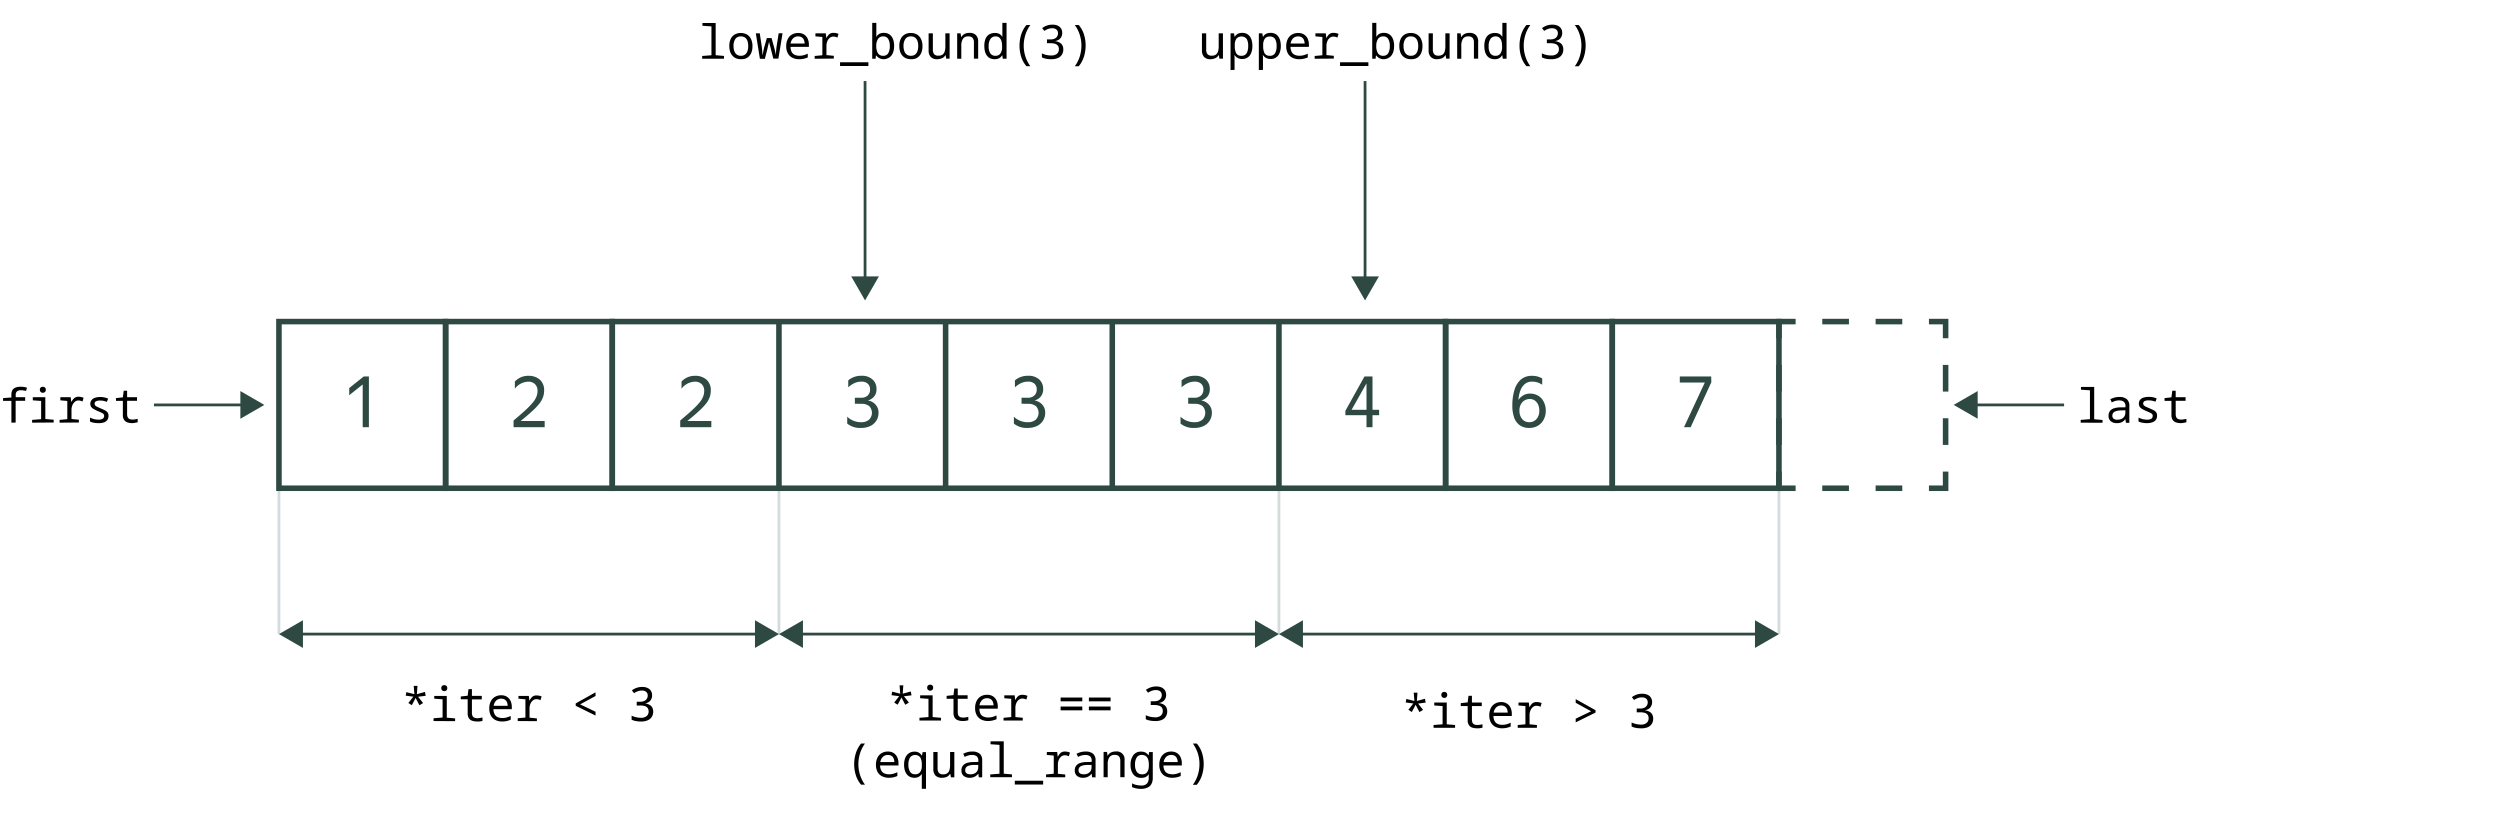 <svg xmlns="http://www.w3.org/2000/svg" id="!;>9_1" data-name="!;>9 1" viewBox="0 0 900 292.99"><defs><style>.cls-1,.cls-2,.cls-3,.cls-4,.cls-5{fill:none;stroke-miterlimit:10}.cls-1{stroke:#d2dcdc}.cls-2,.cls-3,.cls-4,.cls-5{stroke:#2d4942}.cls-2,.cls-3,.cls-4{stroke-width:2px}.cls-3,.cls-4{stroke-dasharray:9.6 9.6}.cls-6{fill:#2d4942}</style></defs><path d="M100.42 175.77v52.5M280.42 175.77v52.5M460.42 175.77v52.5M640.42 175.77v52.5" class="cls-1"/><path d="M100.42 115.77h60v60h-60z" class="cls-2"/><path d="M160.42 115.77h60v60h-60z" class="cls-2"/><path d="M220.42 115.77h60v60h-60zM280.42 115.77h60v60h-60zM340.42 115.77h60v60h-60zM400.42 115.77h60v60h-60zM460.42 115.77h60v60h-60z" class="cls-2"/><path d="M520.42 115.77h60v60h-60zM700.42 169.77v6h-6" class="cls-2"/><path d="M684.82 175.77h-33.6" class="cls-3"/><path d="M646.42 175.77h-6v-6" class="cls-2"/><path d="M640.42 160.17v-33.6" class="cls-4"/><path d="M640.42 121.77v-6h6" class="cls-2"/><path d="M656.02 115.77h33.6" class="cls-3"/><path d="M694.42 115.77h6v6" class="cls-2"/><path d="M700.42 131.37v33.6" class="cls-4"/><path d="m151 253.89-1.38-2.63-1.36 2.61-1.25-.79 1.8-2.28-2.76-.36.24-1.27 2.89.73-.24-3h1.35l-.21 3 2.91-.8.25 1.39-2.73.34 1.8 2.26ZM156.08 259.57v-1l3.25-.26v-6.56l-3-.22v-1h4.51v7.83l3 .26v1Zm3.86-10.76a1.1 1.1 0 0 1-.75-.27 1 1 0 0 1-.32-.8 1 1 0 0 1 .32-.83 1.23 1.23 0 0 1 1.51 0 1 1 0 0 1 .31.83 1 1 0 0 1-.31.8 1.12 1.12 0 0 1-.76.27M171.76 259.74a5.5 5.5 0 0 1-1.74-.26 2.33 2.33 0 0 1-1.21-.9 3.06 3.06 0 0 1-.45-1.78v-5.07h-2.48v-1l2.48-.27.3-2.38h1.23v2.43h3.55v1.27h-3.55v4.78a2.8 2.8 0 0 0 .19 1.12 1.33 1.33 0 0 0 .64.66 2.7 2.7 0 0 0 1.14.21 5.5 5.5 0 0 0 .95-.09c.34-.05.64-.11.89-.17v1.23c-.28.07-.58.13-.91.18a5.6 5.6 0 0 1-1.03.04M180.85 259.74a5.44 5.44 0 0 1-2.51-.54 3.85 3.85 0 0 1-1.63-1.59 5.3 5.3 0 0 1-.57-2.56 5.5 5.5 0 0 1 .55-2.56 3.85 3.85 0 0 1 1.51-1.63 4.4 4.4 0 0 1 2.26-.57 3.86 3.86 0 0 1 2 .52 3.63 3.63 0 0 1 1.33 1.49 5.26 5.26 0 0 1 .46 2.31v.69h-6.61a3.84 3.84 0 0 0 .45 1.89 2.33 2.33 0 0 0 1.14 1 4.3 4.3 0 0 0 1.67.3 5.7 5.7 0 0 0 1.48-.2 10 10 0 0 0 1.47-.55v1.36a8 8 0 0 1-1.57.5 8 8 0 0 1-1.43.14m1.92-5.66a3.5 3.5 0 0 0-.3-1.37 2 2 0 0 0-.78-.88 2.34 2.34 0 0 0-1.23-.3 2.5 2.5 0 0 0-1.84.69 3.27 3.27 0 0 0-.9 1.86ZM186.38 259.57v-1l2.77-.26v-6.56l-2.5-.22v-1h3.72l.21 1.66h.07a4.4 4.4 0 0 1 1-1.37 2.3 2.3 0 0 1 1.5-.46 4.6 4.6 0 0 1 1 .1 4.8 4.8 0 0 1 .83.27l-.41 1.34a3 3 0 0 0-.65-.26 3 3 0 0 0-.8-.11 2 2 0 0 0-1.29.46 3.1 3.1 0 0 0-.88 1.22 4.2 4.2 0 0 0-.32 1.69v3.29l2.65.26v1ZM214.39 257.6l-7.14-3.52v-.85l7.14-4v1.33l-5.54 3 5.54 2.67ZM230.56 259.74a9 9 0 0 1-1.58-.15 5.4 5.4 0 0 1-1.6-.51v-1.45a7 7 0 0 0 1.62.57 7.6 7.6 0 0 0 1.66.2 3.1 3.1 0 0 0 2.16-.63 2.12 2.12 0 0 0 .68-1.65 2 2 0 0 0-.36-1.25 2.1 2.1 0 0 0-1-.68 5.7 5.7 0 0 0-1.66-.21h-1.26v-1.36h1.26a3.5 3.5 0 0 0 1.47-.28 2.08 2.08 0 0 0 1.23-1.93 1.68 1.68 0 0 0-.54-1.33 2.27 2.27 0 0 0-1.57-.48 4.1 4.1 0 0 0-1.59.3 7 7 0 0 0-1.23.64l-.77-1a6 6 0 0 1 1.58-.87 5.7 5.7 0 0 1 2.11-.37 4.46 4.46 0 0 1 2 .39 2.87 2.87 0 0 1 1.19 1.06 3.07 3.07 0 0 1 .4 1.56 3 3 0 0 1-.32 1.42 2.6 2.6 0 0 1-.88 1 3.5 3.5 0 0 1-1.34.51 4.2 4.2 0 0 1 1.6.49 2.5 2.5 0 0 1 1 1 3.1 3.1 0 0 1 .33 1.48 3.46 3.46 0 0 1-.48 1.82 3.15 3.15 0 0 1-1.46 1.26 6 6 0 0 1-2.65.45M511 256.35l-1.38-2.64-1.36 2.62-1.25-.8 1.8-2.28-2.76-.36.24-1.27 2.89.73-.24-3h1.35l-.21 3 2.91-.8.25 1.39-2.73.35 1.8 2.26ZM516.08 262v-1l3.25-.25v-6.56l-3-.22v-1.06h4.5v7.84l3 .25v1Zm3.86-10.76a1.1 1.1 0 0 1-.75-.27 1.19 1.19 0 0 1 0-1.62 1.19 1.19 0 0 1 1.51 0 1.21 1.21 0 0 1 0 1.62 1.12 1.12 0 0 1-.76.29ZM531.76 262.19a5.5 5.5 0 0 1-1.74-.25 2.33 2.33 0 0 1-1.21-.9 3.1 3.1 0 0 1-.45-1.79v-5.06h-2.48v-1.06l2.48-.27.3-2.38h1.23v2.43h3.55v1.28h-3.55V259a2.8 2.8 0 0 0 .19 1.13 1.3 1.3 0 0 0 .64.65 2.7 2.7 0 0 0 1.14.21 7 7 0 0 0 .95-.08l.89-.17v1.22c-.28.07-.58.13-.91.19a7 7 0 0 1-1.03.04M540.85 262.19a5.44 5.44 0 0 1-2.51-.54 3.74 3.74 0 0 1-1.63-1.59 5.3 5.3 0 0 1-.57-2.56 5.6 5.6 0 0 1 .55-2.56 3.85 3.85 0 0 1 1.51-1.63 4.4 4.4 0 0 1 2.26-.57 3.86 3.86 0 0 1 2 .53 3.57 3.57 0 0 1 1.33 1.49 5.2 5.2 0 0 1 .46 2.3v.7h-6.61a3.8 3.8 0 0 0 .45 1.88 2.35 2.35 0 0 0 1.14 1 4.3 4.3 0 0 0 1.68.3 5.3 5.3 0 0 0 1.47-.21 10 10 0 0 0 1.47-.54v1.36a8 8 0 0 1-1.57.49 8 8 0 0 1-1.43.15m1.92-5.66a3.5 3.5 0 0 0-.3-1.37 2 2 0 0 0-.78-.87 2.25 2.25 0 0 0-1.23-.31 2.5 2.5 0 0 0-1.84.69 3.27 3.27 0 0 0-.9 1.86ZM546.38 262v-1l2.77-.25v-6.56l-2.5-.22v-1.06h3.72l.21 1.67h.07a4.3 4.3 0 0 1 1-1.37 2.3 2.3 0 0 1 1.51-.47 4.5 4.5 0 0 1 1 .1 4.8 4.8 0 0 1 .83.27l-.41 1.35a3.6 3.6 0 0 0-.65-.27 2.9 2.9 0 0 0-.79-.11 2 2 0 0 0-1.3.46 3.14 3.14 0 0 0-.88 1.23 4.2 4.2 0 0 0-.32 1.68v3.3l2.65.25v1ZM567.25 260.05v-1.32l5.55-2.67-5.55-3.06v-1.32l7.14 4v.85ZM590.56 262.19a9 9 0 0 1-1.58-.14 5.8 5.8 0 0 1-1.6-.52v-1.44a8 8 0 0 0 3.28.76 3.1 3.1 0 0 0 2.16-.63 2.12 2.12 0 0 0 .68-1.65 2 2 0 0 0-.36-1.25 2.07 2.07 0 0 0-1-.68 5.7 5.7 0 0 0-1.66-.21h-1.26v-1.36h1.26a3.35 3.35 0 0 0 1.47-.28 2.05 2.05 0 0 0 1.23-1.93 1.68 1.68 0 0 0-.54-1.33 2.32 2.32 0 0 0-1.57-.47 4.1 4.1 0 0 0-1.59.3 7 7 0 0 0-1.23.63l-.77-1a6 6 0 0 1 1.58-.88 5.9 5.9 0 0 1 2.11-.36 4.46 4.46 0 0 1 2 .39 2.8 2.8 0 0 1 1.19 1.06 3.06 3.06 0 0 1 .4 1.55 3 3 0 0 1-.32 1.42 2.5 2.5 0 0 1-.88 1 3.5 3.5 0 0 1-1.34.51v.05a4.2 4.2 0 0 1 1.6.5 2.46 2.46 0 0 1 1 1 3.1 3.1 0 0 1 .33 1.49 3.5 3.5 0 0 1-.48 1.82 3.13 3.13 0 0 1-1.46 1.25 6 6 0 0 1-2.65.4M325.9 253.72l-1.38-2.63-1.36 2.61-1.25-.79 1.8-2.28-2.76-.36.24-1.27 2.89.73-.24-3h1.35l-.21 3 2.91-.8.25 1.39-2.73.34 1.8 2.26ZM331 259.4v-1l3.25-.26v-6.56l-3-.22v-1.05h4.5v7.83l3 .26v1Zm3.86-10.76a1.1 1.1 0 0 1-.75-.27 1 1 0 0 1-.32-.8 1 1 0 0 1 .32-.83 1.23 1.23 0 0 1 1.51 0 1 1 0 0 1 .31.83 1 1 0 0 1-.31.8 1.12 1.12 0 0 1-.78.27ZM346.66 259.57a5.5 5.5 0 0 1-1.74-.26 2.33 2.33 0 0 1-1.21-.9 3.06 3.06 0 0 1-.45-1.78v-5.07h-2.48v-1.05l2.48-.27.3-2.38h1.23v2.43h3.55v1.27h-3.55v4.78a2.8 2.8 0 0 0 .19 1.12 1.33 1.33 0 0 0 .64.66 2.7 2.7 0 0 0 1.14.21 5.5 5.5 0 0 0 .95-.09c.34-.05.64-.11.89-.17v1.23q-.42.1-.9.18a6 6 0 0 1-1.04.09M355.75 259.57a5.44 5.44 0 0 1-2.51-.54 3.85 3.85 0 0 1-1.63-1.59 5.3 5.3 0 0 1-.57-2.56 5.6 5.6 0 0 1 .55-2.56 3.9 3.9 0 0 1 1.51-1.63 4.4 4.4 0 0 1 2.26-.57 3.83 3.83 0 0 1 2.05.52 3.63 3.63 0 0 1 1.33 1.49 5.26 5.26 0 0 1 .46 2.31v.69h-6.61A3.84 3.84 0 0 0 353 257a2.33 2.33 0 0 0 1.14 1 4.3 4.3 0 0 0 1.68.3 5.7 5.7 0 0 0 1.47-.2 10 10 0 0 0 1.47-.55v1.36a8 8 0 0 1-1.57.5 8 8 0 0 1-1.44.16m1.92-5.66a3.5 3.5 0 0 0-.3-1.37 2 2 0 0 0-.78-.88 2.34 2.34 0 0 0-1.23-.3 2.5 2.5 0 0 0-1.84.69 3.27 3.27 0 0 0-.9 1.86ZM361.28 259.4v-1l2.77-.26v-6.56l-2.5-.22v-1.05h3.72l.21 1.66h.07a4.4 4.4 0 0 1 1-1.37 2.3 2.3 0 0 1 1.51-.46 4.5 4.5 0 0 1 1 .1 4.8 4.8 0 0 1 .83.27l-.41 1.34a3 3 0 0 0-.65-.26 2.9 2.9 0 0 0-.79-.11 2 2 0 0 0-1.3.46 3.1 3.1 0 0 0-.88 1.22 4.2 4.2 0 0 0-.32 1.69v3.29l2.65.26v1ZM381.82 252.48v-1.36h7.81v1.36Zm0 3.23v-1.36h7.81v1.36ZM392 252.48v-1.36h7.81v1.36Zm0 3.23v-1.36h7.81v1.36ZM415.66 259.57a9 9 0 0 1-1.58-.15 5.4 5.4 0 0 1-1.6-.51v-1.45a7 7 0 0 0 1.62.57 7.6 7.6 0 0 0 1.66.2 3.1 3.1 0 0 0 2.16-.63 2.12 2.12 0 0 0 .68-1.65 2 2 0 0 0-.36-1.25 2.07 2.07 0 0 0-1.05-.68 5.7 5.7 0 0 0-1.66-.21h-1.26v-1.36h1.26a3.6 3.6 0 0 0 1.48-.28 2.14 2.14 0 0 0 .91-.79 2.16 2.16 0 0 0 .31-1.14 1.68 1.68 0 0 0-.54-1.33 2.27 2.27 0 0 0-1.57-.48 4.1 4.1 0 0 0-1.59.3 7 7 0 0 0-1.23.64l-.77-1a6 6 0 0 1 1.59-.87 5.6 5.6 0 0 1 2.1-.37 4.4 4.4 0 0 1 2 .39 2.87 2.87 0 0 1 1.19 1.06 3.07 3.07 0 0 1 .4 1.56 3 3 0 0 1-.32 1.42 2.6 2.6 0 0 1-.88 1 3.5 3.5 0 0 1-1.34.51v.05a4.2 4.2 0 0 1 1.6.49 2.5 2.5 0 0 1 1 1 3.1 3.1 0 0 1 .33 1.48 3.46 3.46 0 0 1-.48 1.82 3.15 3.15 0 0 1-1.46 1.26 6 6 0 0 1-2.6.4M310 282.49a9.6 9.6 0 0 1-1.89-3.4 13 13 0 0 1-.61-3.95 13.4 13.4 0 0 1 .61-4 10 10 0 0 1 1.89-3.48h1.41a11.8 11.8 0 0 0-1.79 3.52 13.2 13.2 0 0 0-.6 3.94 12.7 12.7 0 0 0 .6 3.87 11.8 11.8 0 0 0 1.78 3.5ZM320.05 280a5.44 5.44 0 0 1-2.51-.54 3.85 3.85 0 0 1-1.63-1.59 5.3 5.3 0 0 1-.57-2.56 5.6 5.6 0 0 1 .55-2.56 3.85 3.85 0 0 1 1.51-1.63 4.4 4.4 0 0 1 2.26-.57 3.83 3.83 0 0 1 2 .52 3.63 3.63 0 0 1 1.33 1.49 5.26 5.26 0 0 1 .46 2.31v.69h-6.61a3.84 3.84 0 0 0 .45 1.89 2.33 2.33 0 0 0 1.14 1 4.3 4.3 0 0 0 1.68.3 5.7 5.7 0 0 0 1.47-.2 10 10 0 0 0 1.47-.55v1.36a8 8 0 0 1-1.57.5 8 8 0 0 1-1.43.14m1.92-5.66a3.5 3.5 0 0 0-.3-1.37 2 2 0 0 0-.78-.88 2.34 2.34 0 0 0-1.23-.3 2.5 2.5 0 0 0-1.84.69 3.27 3.27 0 0 0-.9 1.86ZM331.85 280v-1.41a3.4 3.4 0 0 1-1 1 3 3 0 0 1-1.66.41 3.7 3.7 0 0 1-1.5-.3 3.1 3.1 0 0 1-1.18-.89 4.2 4.2 0 0 1-.77-1.48 7 7 0 0 1-.27-2 7.1 7.1 0 0 1 .27-2.06 4.1 4.1 0 0 1 .78-1.48 3.6 3.6 0 0 1 1.19-.9 3.7 3.7 0 0 1 1.5-.3 2.9 2.9 0 0 1 1.64.41 3.4 3.4 0 0 1 1 1h.07l.22-1.22h1.22v13.19h-1.51Zm-2.4-1.26a2.13 2.13 0 0 0 1.8-.78 3.84 3.84 0 0 0 .6-2.35v-.34a5.2 5.2 0 0 0-.53-2.57 2.35 2.35 0 0 0-3.72 0 4.9 4.9 0 0 0-.58 2.62 4.67 4.67 0 0 0 .59 2.5 2 2 0 0 0 1.84.91ZM339.16 280a3.17 3.17 0 0 1-2.39-.81 3.38 3.38 0 0 1-.77-2.4v-6.07h1.53v5.83a2.62 2.62 0 0 0 .45 1.65 1.91 1.91 0 0 0 1.56.56 2.44 2.44 0 0 0 1.49-.4 2.16 2.16 0 0 0 .77-1.15 6 6 0 0 0 .23-1.8v-4.69h1.53v9.11h-1.22l-.22-1.22H342a2.8 2.8 0 0 1-.74.81 2.7 2.7 0 0 1-1 .44 4.7 4.7 0 0 1-1.1.14M349.11 280a3.36 3.36 0 0 1-2.17-.66 2.43 2.43 0 0 1-.82-2 2.7 2.7 0 0 1 .47-1.64 2.9 2.9 0 0 1 1.4-1 7.3 7.3 0 0 1 2.26-.36l1.95-.05v-.38a2 2 0 0 0-.61-1.67 2.74 2.74 0 0 0-1.65-.45 4.9 4.9 0 0 0-1.39.19 5.4 5.4 0 0 0-1.26.52l-.53-1.15a8 8 0 0 1 1.44-.56 6.2 6.2 0 0 1 1.82-.24 4.06 4.06 0 0 1 2.65.77 3 3 0 0 1 .92 2.41v6.1h-1.22l-.17-1.26h-.07a3.8 3.8 0 0 1-.82.79 3.4 3.4 0 0 1-1 .48 4.1 4.1 0 0 1-1.2.16m.25-1.24a3.6 3.6 0 0 0 1.41-.28 2.4 2.4 0 0 0 1-.85 2.5 2.5 0 0 0 .39-1.44v-.81h-1.63a6 6 0 0 0-1.75.26 1.92 1.92 0 0 0-1 .63 1.57 1.57 0 0 0-.3 1 1.28 1.28 0 0 0 .49 1.13 2.26 2.26 0 0 0 1.39.33ZM356.49 279.8v-1l3.33-.26v-10.39l-3.23-.22v-1.05h4.76v11.64l2.95.26v1ZM365.33 282.42v-1.36h10.2v1.36ZM376.58 279.8v-1l2.77-.26V272l-2.5-.22v-1.05h3.72l.21 1.66h.07a4.4 4.4 0 0 1 1-1.37 2.3 2.3 0 0 1 1.51-.46 4.5 4.5 0 0 1 1 .1 4.8 4.8 0 0 1 .83.27l-.41 1.34a3.2 3.2 0 0 0-.64-.26 3 3 0 0 0-.8-.11 2 2 0 0 0-1.3.46 3.2 3.2 0 0 0-.88 1.22 4.2 4.2 0 0 0-.32 1.69v3.29l2.65.26v1ZM389.91 280a3.36 3.36 0 0 1-2.17-.66 2.43 2.43 0 0 1-.82-2 2.7 2.7 0 0 1 .47-1.64 3 3 0 0 1 1.4-1 7.3 7.3 0 0 1 2.26-.36l1.95-.05v-.38a2 2 0 0 0-.61-1.67 2.74 2.74 0 0 0-1.65-.45 4.9 4.9 0 0 0-1.39.19 5.6 5.6 0 0 0-1.26.52l-.53-1.15a8 8 0 0 1 1.44-.56 6.3 6.3 0 0 1 1.83-.24 4.05 4.05 0 0 1 2.64.77 3 3 0 0 1 .93 2.41v6.1h-1.23l-.17-1.26h-.07a3.8 3.8 0 0 1-.82.79 3.4 3.4 0 0 1-1 .48 4.1 4.1 0 0 1-1.2.16m.25-1.24a3.6 3.6 0 0 0 1.41-.28 2.4 2.4 0 0 0 1-.85 2.5 2.5 0 0 0 .39-1.44v-.81h-1.63a6 6 0 0 0-1.75.26 1.92 1.92 0 0 0-1 .63 1.57 1.57 0 0 0-.3 1 1.28 1.28 0 0 0 .49 1.13 2.26 2.26 0 0 0 1.39.33ZM397.29 279.8v-9.11h1.22l.22 1.34h.09a2.5 2.5 0 0 1 .7-.86 3.1 3.1 0 0 1 1-.49 4.6 4.6 0 0 1 1.26-.16 2.82 2.82 0 0 1 3.06 3.19v6.09h-1.53V274a2.5 2.5 0 0 0-.47-1.7 1.91 1.91 0 0 0-1.5-.53 2.13 2.13 0 0 0-2 .88 4.57 4.57 0 0 0-.57 2.48v4.68ZM410.82 284a9 9 0 0 1-1.76-.17 9 9 0 0 1-1.52-.47V282a5.4 5.4 0 0 0 1.57.58 7.8 7.8 0 0 0 1.66.2 2.72 2.72 0 0 0 2.16-.72 3 3 0 0 0 .61-2v-1.29h-.07a2.63 2.63 0 0 1-1.11 1 4.2 4.2 0 0 1-1.54.26 3.43 3.43 0 0 1-2.81-1.23 5.37 5.37 0 0 1-1-3.45 5.52 5.52 0 0 1 1-3.5 3.26 3.26 0 0 1 2.72-1.27 3.7 3.7 0 0 1 1.55.29 2.9 2.9 0 0 1 1.12 1h.09l.2-1.12H415V280a4.7 4.7 0 0 1-.45 2.16 2.77 2.77 0 0 1-1.36 1.32 5.3 5.3 0 0 1-2.37.52m.34-5.23a2.7 2.7 0 0 0 1-.18 1.9 1.9 0 0 0 .76-.56 2.7 2.7 0 0 0 .49-1 5.2 5.2 0 0 0 .17-1.4v-.36a5.6 5.6 0 0 0-.3-2 2.16 2.16 0 0 0-.86-1.13 2.37 2.37 0 0 0-1.32-.36 2.09 2.09 0 0 0-1.89.91 4.63 4.63 0 0 0-.6 2.57 4.5 4.5 0 0 0 .63 2.6 2.17 2.17 0 0 0 1.92.87ZM422.05 280a5.44 5.44 0 0 1-2.51-.54 3.8 3.8 0 0 1-1.62-1.59 5.3 5.3 0 0 1-.57-2.56 5.6 5.6 0 0 1 .54-2.56 3.9 3.9 0 0 1 1.51-1.63 4.4 4.4 0 0 1 2.26-.57 3.83 3.83 0 0 1 2 .52 3.5 3.5 0 0 1 1.33 1.49 5.26 5.26 0 0 1 .47 2.31v.69h-6.62a4.1 4.1 0 0 0 .45 1.89 2.33 2.33 0 0 0 1.14 1 4.3 4.3 0 0 0 1.68.3 5.7 5.7 0 0 0 1.48-.2 10 10 0 0 0 1.46-.55v1.36a7.7 7.7 0 0 1-1.57.5 8 8 0 0 1-1.43.14m1.93-5.66a3.7 3.7 0 0 0-.31-1.37 2.07 2.07 0 0 0-.77-.88 2.4 2.4 0 0 0-1.24-.3 2.5 2.5 0 0 0-1.84.69 3.2 3.2 0 0 0-.89 1.86ZM430.83 267.66a9.6 9.6 0 0 1 1.89 3.39 13 13 0 0 1 .61 4 13.4 13.4 0 0 1-.61 4 10.2 10.2 0 0 1-1.89 3.48h-1.41a11.9 11.9 0 0 0 1.79-3.53 13.2 13.2 0 0 0 .6-3.94 12.8 12.8 0 0 0-.6-3.87 11.9 11.9 0 0 0-1.78-3.49ZM4.1 152.16v-7.84h-3v-1l3-.23v-1a3.1 3.1 0 0 1 .41-1.71 2.34 2.34 0 0 1 1.17-.89 5.3 5.3 0 0 1 1.73-.26 8 8 0 0 1 1.31.1 8 8 0 0 1 1 .24l-.34 1.17a8 8 0 0 0-.85-.17 5.7 5.7 0 0 0-1-.08 2.24 2.24 0 0 0-1.38.37 1.71 1.71 0 0 0-.49 1.43v.71h3.4v1.28H5.63v7.84ZM11.56 152.16v-1l3.25-.26v-6.56l-3-.22V143h4.51v7.84l3 .26v1Zm3.86-10.76a1.13 1.13 0 0 1-.76-.28 1 1 0 0 1-.31-.8 1 1 0 0 1 .31-.82 1.12 1.12 0 0 1 .76-.26 1.13 1.13 0 0 1 .76.26 1 1 0 0 1 .31.82 1 1 0 0 1-.31.8 1.15 1.15 0 0 1-.76.28M21.45 152.16v-1l2.78-.26v-6.56l-2.5-.22V143h3.72l.2 1.67h.07a4.4 4.4 0 0 1 1.05-1.37 2.3 2.3 0 0 1 1.5-.47 4.5 4.5 0 0 1 1 .11 4 4 0 0 1 .82.27l-.4 1.34a3 3 0 0 0-.65-.26 2.6 2.6 0 0 0-.8-.11 1.94 1.94 0 0 0-1.29.46 3 3 0 0 0-.88 1.22 4.2 4.2 0 0 0-.33 1.68v3.3l2.65.26v1ZM35.34 152.33a8.6 8.6 0 0 1-1.62-.16 5.3 5.3 0 0 1-1.33-.42v-1.41a11 11 0 0 0 1.31.5 5.9 5.9 0 0 0 1.73.23 2.75 2.75 0 0 0 1.59-.35 1.19 1.19 0 0 0 .47-1 1 1 0 0 0-.17-.59 1.7 1.7 0 0 0-.62-.47c-.3-.15-.75-.36-1.34-.61s-1.09-.5-1.51-.73a2.9 2.9 0 0 1-1-.81 2 2 0 0 1-.34-1.19A2.14 2.14 0 0 1 33 144a2.47 2.47 0 0 1 1.2-.8 5.9 5.9 0 0 1 1.88-.28 7.3 7.3 0 0 1 1.43.14 8 8 0 0 1 1.41.44l-.46 1.19a6 6 0 0 0-1.25-.39 6 6 0 0 0-1.13-.1 3.34 3.34 0 0 0-1.54.27.91.91 0 0 0-.48.85 1 1 0 0 0 .21.63 2.1 2.1 0 0 0 .7.49c.32.16.75.35 1.28.58s1.11.48 1.53.7a2.5 2.5 0 0 1 .95.77 2 2 0 0 1 .33 1.23 2.45 2.45 0 0 1-.42 1.46 2.56 2.56 0 0 1-1.23.89 6 6 0 0 1-2.07.26M47.63 152.33a5.5 5.5 0 0 1-1.73-.26 2.33 2.33 0 0 1-1.21-.9 3 3 0 0 1-.46-1.78v-5.07h-2.48v-1l2.48-.28.31-2.38h1.22V143h3.56v1.28h-3.56v4.78a2.8 2.8 0 0 0 .2 1.12 1.27 1.27 0 0 0 .64.65 2.6 2.6 0 0 0 1.14.22 5.5 5.5 0 0 0 .95-.09c.34-.06.63-.11.88-.17v1.22c-.27.07-.57.13-.9.19a5.8 5.8 0 0 1-1.04.13"/><path d="M55.42 145.77h32.57" class="cls-5"/><path d="m86.53 150.75 8.64-4.98-8.64-4.99z" class="cls-6"/><path d="M749.05 152.16v-1l3.33-.26v-10.39l-3.23-.22v-1h4.76v11.64l3 .26v1ZM762.07 152.33a3.3 3.3 0 0 1-2.17-.67 2.41 2.41 0 0 1-.82-2 2.74 2.74 0 0 1 .47-1.64 2.87 2.87 0 0 1 1.41-1 7.4 7.4 0 0 1 2.25-.37h1.95v-.37a1.94 1.94 0 0 0-.61-1.67 2.74 2.74 0 0 0-1.65-.46 5.3 5.3 0 0 0-1.39.19 5.8 5.8 0 0 0-1.26.53l-.53-1.16a9.6 9.6 0 0 1 1.44-.56 6.3 6.3 0 0 1 1.83-.24 4 4 0 0 1 2.64.78 2.94 2.94 0 0 1 .93 2.4v6.11h-1.23l-.17-1.26h-.06a3.9 3.9 0 0 1-.83.79 3.2 3.2 0 0 1-1 .47 4.2 4.2 0 0 1-1.2.13m.25-1.24a3.5 3.5 0 0 0 1.42-.29 2.3 2.3 0 0 0 1-.85 2.46 2.46 0 0 0 .39-1.43v-.82l-1.63.05a6 6 0 0 0-1.75.27 1.92 1.92 0 0 0-1 .63 1.53 1.53 0 0 0-.3 1 1.3 1.3 0 0 0 .5 1.13 2.22 2.22 0 0 0 1.37.31M772.83 152.33a8.4 8.4 0 0 1-1.62-.16 5.6 5.6 0 0 1-1.34-.42v-1.41a12 12 0 0 0 1.32.5 5.9 5.9 0 0 0 1.73.23 2.8 2.8 0 0 0 1.59-.35 1.18 1.18 0 0 0 .46-1 1 1 0 0 0-.16-.59 1.8 1.8 0 0 0-.62-.47c-.3-.15-.75-.36-1.34-.61s-1.1-.5-1.51-.73a2.8 2.8 0 0 1-1-.81 2 2 0 0 1-.34-1.19 2.14 2.14 0 0 1 .41-1.36 2.55 2.55 0 0 1 1.21-.8 5.8 5.8 0 0 1 1.88-.28 7.4 7.4 0 0 1 1.5.12 8 8 0 0 1 1.41.44l-.46 1.19a5.7 5.7 0 0 0-2.38-.49 3.3 3.3 0 0 0-1.54.27.91.91 0 0 0-.48.85 1 1 0 0 0 .21.63 2.1 2.1 0 0 0 .69.49c.33.16.76.35 1.29.58s1.11.48 1.53.7a2.5 2.5 0 0 1 .95.77 2 2 0 0 1 .32 1.23 2.5 2.5 0 0 1-.41 1.46 2.54 2.54 0 0 1-1.24.89 5.8 5.8 0 0 1-2.06.32M785.12 152.33a5.5 5.5 0 0 1-1.73-.26 2.36 2.36 0 0 1-1.22-.9 3.1 3.1 0 0 1-.45-1.78v-5.07h-2.48v-1l2.48-.28.31-2.38h1.22V143h3.56v1.28h-3.56v4.78a2.8 2.8 0 0 0 .2 1.12 1.27 1.27 0 0 0 .64.65 2.6 2.6 0 0 0 1.13.22 5.5 5.5 0 0 0 1-.09c.34-.06.63-.11.88-.17v1.22c-.27.07-.57.13-.9.19a6 6 0 0 1-1.08.13"/><path d="M743.07 145.77H710.5" class="cls-5"/><path d="m711.96 140.78-8.64 4.99 8.64 4.98z" class="cls-6"/><path d="M252.78 21.15v-1l3.34-.26V9.5l-3.24-.22v-1h4.76v11.59l3 .26v1ZM266.74 21.32a4.7 4.7 0 0 1-1.65-.29 3.5 3.5 0 0 1-1.33-.89 4 4 0 0 1-.89-1.48 6.4 6.4 0 0 1-.31-2.1 5.76 5.76 0 0 1 .53-2.62 3.7 3.7 0 0 1 1.47-1.56 4.72 4.72 0 0 1 4.27 0 3.7 3.7 0 0 1 1.51 1.62 5.8 5.8 0 0 1 .55 2.66 6.2 6.2 0 0 1-.32 2.07 4.2 4.2 0 0 1-.86 1.47 3.5 3.5 0 0 1-1.31.88 4.7 4.7 0 0 1-1.66.24m0-1.24a2.34 2.34 0 0 0 1.46-.43 2.5 2.5 0 0 0 .87-1.21 5.5 5.5 0 0 0 .29-1.87 5.4 5.4 0 0 0-.29-1.86 2.5 2.5 0 0 0-.87-1.19 2.55 2.55 0 0 0-1.47-.41 2.26 2.26 0 0 0-2 .92 4.33 4.33 0 0 0-.66 2.54 5.3 5.3 0 0 0 .3 1.87 2.6 2.6 0 0 0 .88 1.21 2.4 2.4 0 0 0 1.47.43ZM273.56 21.15 272.1 12h1.42l.67 4.5c.06.42.11.79.14 1.12l.09 1c0 .34.05.74.07 1.2h.05c0-.19.08-.46.15-.81s.13-.71.22-1.12.18-.77.28-1.11l.88-3.08h1.69l.85 3.08c.1.34.19.71.29 1.1s.17.76.24 1.1.12.63.15.84c0-.45.06-.84.08-1.18s.05-.66.09-1 .08-.72.15-1.16l.71-4.5h1.4l-1.5 9.11h-1.83l-.82-3.2c-.11-.46-.23-.93-.36-1.39s-.23-.93-.32-1.38h-.05q-.13.68-.33 1.38l-.34 1.5-.83 3.2ZM287.75 21.32a5.3 5.3 0 0 1-2.51-.55 3.74 3.74 0 0 1-1.63-1.59 5.25 5.25 0 0 1-.57-2.55 5.5 5.5 0 0 1 .55-2.56 3.8 3.8 0 0 1 1.51-1.63 4.4 4.4 0 0 1 2.26-.57 3.86 3.86 0 0 1 2.05.52 3.57 3.57 0 0 1 1.33 1.49 5.24 5.24 0 0 1 .46 2.3v.7h-6.61a3.9 3.9 0 0 0 .45 1.89 2.38 2.38 0 0 0 1.14 1 4.3 4.3 0 0 0 1.67.3 5.7 5.7 0 0 0 1.48-.2 10 10 0 0 0 1.47-.55v1.36a7.5 7.5 0 0 1-1.57.49 7 7 0 0 1-1.48.15m1.92-5.66a3.5 3.5 0 0 0-.3-1.37 2 2 0 0 0-.78-.88 2.34 2.34 0 0 0-1.23-.3 2.55 2.55 0 0 0-1.84.68 3.27 3.27 0 0 0-.9 1.87ZM293.28 21.15v-1l2.77-.26v-6.58l-2.5-.22V12h3.72l.21 1.66h.06a4.6 4.6 0 0 1 1-1.37 2.3 2.3 0 0 1 1.5-.46 4.6 4.6 0 0 1 1 .1 4.8 4.8 0 0 1 .83.27l-.41 1.34a3 3 0 0 0-.65-.26 3 3 0 0 0-.8-.11 2 2 0 0 0-1.29.46 3 3 0 0 0-.88 1.22 4.2 4.2 0 0 0-.32 1.68v3.3l2.65.26v1ZM302.42 23.77v-1.36h10.2v1.36ZM318.22 21.32a3.35 3.35 0 0 1-1.69-.4 3.6 3.6 0 0 1-1.08-.93h-.11l-.13 1.16H314V8.23h1.48v4.06c0 .31 0 .62-.05.94h.06a3.2 3.2 0 0 1 1-1 3.3 3.3 0 0 1 1.72-.4 3.6 3.6 0 0 1 1.49.29 3.1 3.1 0 0 1 1.17.9 4.3 4.3 0 0 1 .75 1.47 7.4 7.4 0 0 1 .26 2 7.4 7.4 0 0 1-.26 2.06 4.3 4.3 0 0 1-.76 1.49 3.2 3.2 0 0 1-1.17.9 3.6 3.6 0 0 1-1.47.38m-.29-1.24a2 2 0 0 0 1.82-.9 4.9 4.9 0 0 0 .58-2.61 4.8 4.8 0 0 0-.58-2.56 2 2 0 0 0-1.84-.9 2.09 2.09 0 0 0-1.81.89 4.35 4.35 0 0 0-.64 2.54 4.7 4.7 0 0 0 .61 2.63 2.09 2.09 0 0 0 1.86.91M327.94 21.32a4.7 4.7 0 0 1-1.65-.29 3.5 3.5 0 0 1-1.33-.89 4 4 0 0 1-.89-1.48 6.4 6.4 0 0 1-.31-2.1 5.76 5.76 0 0 1 .53-2.62 3.66 3.66 0 0 1 1.48-1.56 4.35 4.35 0 0 1 2.12-.51 4.45 4.45 0 0 1 2.14.51 3.7 3.7 0 0 1 1.51 1.62 5.64 5.64 0 0 1 .55 2.66 6.2 6.2 0 0 1-.32 2.07 4.1 4.1 0 0 1-.86 1.47 3.5 3.5 0 0 1-1.31.88 4.7 4.7 0 0 1-1.66.24m0-1.24a2.4 2.4 0 0 0 1.47-.43 2.55 2.55 0 0 0 .86-1.21 5.3 5.3 0 0 0 .29-1.87 5.2 5.2 0 0 0-.29-1.86 2.5 2.5 0 0 0-.87-1.19 2.5 2.5 0 0 0-1.47-.41 2.26 2.26 0 0 0-2 .92 4.33 4.33 0 0 0-.66 2.54 5.3 5.3 0 0 0 .3 1.87 2.6 2.6 0 0 0 .88 1.21 2.4 2.4 0 0 0 1.47.43ZM337.46 21.32a3.17 3.17 0 0 1-2.39-.81 3.4 3.4 0 0 1-.77-2.41V12h1.53v5.83a2.62 2.62 0 0 0 .45 1.65 1.9 1.9 0 0 0 1.55.56 2.52 2.52 0 0 0 1.5-.4 2.16 2.16 0 0 0 .77-1.15 6 6 0 0 0 .23-1.8V12h1.53v9.11h-1.22l-.22-1.23h-.09a2.8 2.8 0 0 1-.74.82 2.9 2.9 0 0 1-1 .44 4.7 4.7 0 0 1-1.13.18M344.58 21.15V12h1.23l.22 1.34h.08a2.6 2.6 0 0 1 .71-.86 2.9 2.9 0 0 1 1-.49 4.6 4.6 0 0 1 1.26-.16 3.13 3.13 0 0 1 2.22.77 3.13 3.13 0 0 1 .84 2.42v6.09h-1.53v-5.78a2.55 2.55 0 0 0-.47-1.69 1.91 1.91 0 0 0-1.5-.53 2.16 2.16 0 0 0-2 .88 4.57 4.57 0 0 0-.57 2.48v4.68ZM358.08 21.32a4 4 0 0 1-1.52-.29 3 3 0 0 1-1.18-.89 4.1 4.1 0 0 1-.76-1.49 7.8 7.8 0 0 1-.26-2.11 6.7 6.7 0 0 1 .43-2.56 3.35 3.35 0 0 1 1.3-1.58 4 4 0 0 1 2.16-.53 3.3 3.3 0 0 1 1.12.17 2.5 2.5 0 0 1 .83.46 2.3 2.3 0 0 1 .55.69h.1V8.23h1.51v12.92H361l-.17-1.23h-.07a3.1 3.1 0 0 1-.62.73 2.7 2.7 0 0 1-.87.49 3.5 3.5 0 0 1-1.19.18m.29-1.24a2 2 0 0 0 1.8-.85 3.93 3.93 0 0 0 .58-2.28v-.34a6.6 6.6 0 0 0-.22-1.8 2.55 2.55 0 0 0-.73-1.24 2 2 0 0 0-1.38-.46 2.14 2.14 0 0 0-1.84.88 4.5 4.5 0 0 0-.66 2.7 4.33 4.33 0 0 0 .61 2.54 2.11 2.11 0 0 0 1.84.85M369.52 23.83a9.4 9.4 0 0 1-1.89-3.39 13 13 0 0 1-.6-4 13.4 13.4 0 0 1 .6-4A10 10 0 0 1 369.52 9h1.41a11.7 11.7 0 0 0-1.79 3.52 13.1 13.1 0 0 0-.6 3.94 12.7 12.7 0 0 0 .6 3.87 12 12 0 0 0 1.78 3.49ZM378.26 21.32a9 9 0 0 1-1.58-.15 5.5 5.5 0 0 1-1.6-.52v-1.44a7 7 0 0 0 1.62.57 7.6 7.6 0 0 0 1.66.19 3.15 3.15 0 0 0 2.16-.62 2.12 2.12 0 0 0 .68-1.65 2 2 0 0 0-.36-1.25 2.07 2.07 0 0 0-1-.68 5.7 5.7 0 0 0-1.66-.22h-1.26v-1.36h1.26a3.4 3.4 0 0 0 1.48-.28 2 2 0 0 0 .9-.78 2.1 2.1 0 0 0 .32-1.15 1.68 1.68 0 0 0-.54-1.32 2.27 2.27 0 0 0-1.57-.48 4.1 4.1 0 0 0-1.59.3 7 7 0 0 0-1.23.64l-.77-1a6 6 0 0 1 1.58-.87 5.7 5.7 0 0 1 2.11-.37 4.4 4.4 0 0 1 2 .39 2.87 2.87 0 0 1 1.13 1.02 3.07 3.07 0 0 1 .4 1.56 3 3 0 0 1-.32 1.42 2.6 2.6 0 0 1-.88 1 3.5 3.5 0 0 1-1.34.51v.05a4.2 4.2 0 0 1 1.6.49 2.5 2.5 0 0 1 1 1 3.15 3.15 0 0 1 .33 1.49 3.46 3.46 0 0 1-.48 1.82 3.2 3.2 0 0 1-1.46 1.26 6.2 6.2 0 0 1-2.59.43M388.33 9a9.6 9.6 0 0 1 1.89 3.39 13 13 0 0 1 .61 4 13.4 13.4 0 0 1-.61 4 10 10 0 0 1-1.89 3.47h-1.41a11.7 11.7 0 0 0 1.79-3.52 13.2 13.2 0 0 0 .6-3.94 12.8 12.8 0 0 0-.6-3.87A12 12 0 0 0 386.93 9Z"/><path d="M311.42 29.18v71.79" class="cls-5"/><path d="m306.44 99.51 4.98 8.64 4.99-8.64z" class="cls-6"/><path d="M435.86 21.32a3.17 3.17 0 0 1-2.39-.81 3.4 3.4 0 0 1-.77-2.41V12h1.53v5.83a2.62 2.62 0 0 0 .45 1.65 1.9 1.9 0 0 0 1.55.56 2.52 2.52 0 0 0 1.5-.4 2.16 2.16 0 0 0 .77-1.15 6 6 0 0 0 .23-1.8V12h1.53v9.11H439l-.22-1.23h-.09a2.7 2.7 0 0 1-.75.82 2.9 2.9 0 0 1-1 .44 4.7 4.7 0 0 1-1.08.18M443 25.23V12h1.26l.19 1.24h.07a3 3 0 0 1 .64-.76A2.6 2.6 0 0 1 446 12a3.6 3.6 0 0 1 1.19-.17 3.7 3.7 0 0 1 1.51.29 3.1 3.1 0 0 1 1.16.9 4 4 0 0 1 .74 1.47 7.4 7.4 0 0 1 .26 2 6.6 6.6 0 0 1-.45 2.61 3.31 3.31 0 0 1-3.22 2.14 3.6 3.6 0 0 1-1.19-.19 3 3 0 0 1-.89-.49 4 4 0 0 1-.64-.67h-.11c0 .22.06.44.08.68s0 .46 0 .68v3.9Zm3.91-5.15a2.09 2.09 0 0 0 1.86-.88 4.94 4.94 0 0 0 .57-2.66 4.67 4.67 0 0 0-.57-2.59 2.47 2.47 0 0 0-3.68 0 4 4 0 0 0-.57 2.32v.34a5.4 5.4 0 0 0 .51 2.56 2 2 0 0 0 1.86.91ZM453.18 25.23V12h1.26l.19 1.24h.07a3 3 0 0 1 .64-.76 2.6 2.6 0 0 1 .89-.48 3.6 3.6 0 0 1 1.19-.17 3.7 3.7 0 0 1 1.51.29 3.1 3.1 0 0 1 1.16.9 4 4 0 0 1 .74 1.47 7.4 7.4 0 0 1 .26 2 6.6 6.6 0 0 1-.45 2.61 3.31 3.31 0 0 1-3.22 2.14 3.6 3.6 0 0 1-1.19-.19 3 3 0 0 1-.89-.49 4 4 0 0 1-.64-.67h-.11c0 .22.06.44.08.68s0 .46 0 .68v3.9Zm3.91-5.15a2.09 2.09 0 0 0 1.91-.88 4.94 4.94 0 0 0 .57-2.66A4.76 4.76 0 0 0 459 14a2.11 2.11 0 0 0-1.88-.84 2.07 2.07 0 0 0-1.81.8 4 4 0 0 0-.57 2.32v.34a5.4 5.4 0 0 0 .51 2.56 2 2 0 0 0 1.84.9M467.75 21.32a5.3 5.3 0 0 1-2.51-.55 3.74 3.74 0 0 1-1.63-1.59 5.25 5.25 0 0 1-.57-2.55 5.5 5.5 0 0 1 .55-2.56 3.8 3.8 0 0 1 1.51-1.63 4.4 4.4 0 0 1 2.26-.57 3.86 3.86 0 0 1 2.05.52 3.57 3.57 0 0 1 1.33 1.49 5.24 5.24 0 0 1 .46 2.3v.7h-6.61a3.9 3.9 0 0 0 .45 1.89 2.38 2.38 0 0 0 1.14 1 4.3 4.3 0 0 0 1.67.3 5.7 5.7 0 0 0 1.48-.2 10 10 0 0 0 1.47-.55v1.36a7.5 7.5 0 0 1-1.57.49 7 7 0 0 1-1.48.15m1.92-5.66a3.5 3.5 0 0 0-.3-1.37 2 2 0 0 0-.78-.88 2.34 2.34 0 0 0-1.23-.3 2.55 2.55 0 0 0-1.84.68 3.27 3.27 0 0 0-.9 1.87ZM473.28 21.15v-1l2.77-.26v-6.58l-2.5-.22V12h3.72l.21 1.66h.06a4.6 4.6 0 0 1 1-1.37 2.3 2.3 0 0 1 1.5-.46 4.6 4.6 0 0 1 1 .1 4.8 4.8 0 0 1 .83.27l-.41 1.34a3 3 0 0 0-.65-.26 3 3 0 0 0-.8-.11 2 2 0 0 0-1.29.46 3 3 0 0 0-.88 1.22 4.2 4.2 0 0 0-.32 1.68v3.3l2.65.26v1ZM482.42 23.77v-1.36h10.2v1.36ZM498.22 21.32a3.35 3.35 0 0 1-1.69-.4 3.6 3.6 0 0 1-1.08-.93h-.11l-.13 1.16H494V8.23h1.48v4.06c0 .31 0 .62-.05.94h.06a3.2 3.2 0 0 1 1-1 3.3 3.3 0 0 1 1.72-.4 3.6 3.6 0 0 1 1.49.29 3.1 3.1 0 0 1 1.17.9 4.3 4.3 0 0 1 .75 1.47 7.4 7.4 0 0 1 .26 2 7.4 7.4 0 0 1-.26 2.06 4.3 4.3 0 0 1-.76 1.49 3.2 3.2 0 0 1-1.17.9 3.6 3.6 0 0 1-1.47.38m-.29-1.24a2 2 0 0 0 1.82-.9 4.9 4.9 0 0 0 .58-2.61 4.8 4.8 0 0 0-.58-2.56 2 2 0 0 0-1.84-.9 2.09 2.09 0 0 0-1.81.89 4.35 4.35 0 0 0-.64 2.54 4.7 4.7 0 0 0 .61 2.63 2.09 2.09 0 0 0 1.86.91M507.94 21.32a4.7 4.7 0 0 1-1.65-.29 3.5 3.5 0 0 1-1.33-.89 4 4 0 0 1-.89-1.48 6.4 6.4 0 0 1-.31-2.1 5.76 5.76 0 0 1 .53-2.62 3.66 3.66 0 0 1 1.48-1.56 4.35 4.35 0 0 1 2.12-.51 4.45 4.45 0 0 1 2.14.51 3.7 3.7 0 0 1 1.51 1.62 5.64 5.64 0 0 1 .55 2.66 6.2 6.2 0 0 1-.32 2.07 4.1 4.1 0 0 1-.86 1.47 3.5 3.5 0 0 1-1.31.88 4.7 4.7 0 0 1-1.66.24m0-1.24a2.4 2.4 0 0 0 1.47-.43 2.55 2.55 0 0 0 .86-1.21 5.3 5.3 0 0 0 .29-1.87 5.2 5.2 0 0 0-.29-1.86 2.5 2.5 0 0 0-.87-1.19 2.5 2.5 0 0 0-1.47-.41 2.26 2.26 0 0 0-2 .92 4.33 4.33 0 0 0-.66 2.54 5.3 5.3 0 0 0 .3 1.87 2.6 2.6 0 0 0 .88 1.21 2.4 2.4 0 0 0 1.47.43ZM517.46 21.32a3.17 3.17 0 0 1-2.39-.81 3.4 3.4 0 0 1-.77-2.41V12h1.53v5.83a2.62 2.62 0 0 0 .45 1.65 1.9 1.9 0 0 0 1.55.56 2.52 2.52 0 0 0 1.5-.4 2.16 2.16 0 0 0 .77-1.15 6 6 0 0 0 .23-1.8V12h1.53v9.11h-1.22l-.22-1.23h-.09a2.8 2.8 0 0 1-.74.82 2.9 2.9 0 0 1-1 .44 4.7 4.7 0 0 1-1.13.18M524.58 21.15V12h1.23l.22 1.34h.08a2.6 2.6 0 0 1 .71-.86 2.9 2.9 0 0 1 1-.49 4.6 4.6 0 0 1 1.26-.16 3.13 3.13 0 0 1 2.22.77 3.13 3.13 0 0 1 .84 2.42v6.09h-1.53v-5.78a2.55 2.55 0 0 0-.47-1.69 1.91 1.91 0 0 0-1.5-.53 2.16 2.16 0 0 0-2 .88 4.57 4.57 0 0 0-.57 2.48v4.68ZM538.08 21.32a4 4 0 0 1-1.52-.29 3 3 0 0 1-1.18-.89 4.1 4.1 0 0 1-.76-1.49 7.8 7.8 0 0 1-.26-2.11 6.7 6.7 0 0 1 .43-2.56 3.35 3.35 0 0 1 1.3-1.58 4 4 0 0 1 2.16-.53 3.3 3.3 0 0 1 1.12.17 2.5 2.5 0 0 1 .83.46 2.3 2.3 0 0 1 .55.69h.1V8.23h1.51v12.92H541l-.17-1.23h-.07a3.1 3.1 0 0 1-.62.73 2.7 2.7 0 0 1-.87.49 3.5 3.5 0 0 1-1.19.18m.29-1.24a2 2 0 0 0 1.8-.85 3.93 3.93 0 0 0 .58-2.28v-.34a6.6 6.6 0 0 0-.22-1.8 2.55 2.55 0 0 0-.73-1.24 2 2 0 0 0-1.38-.46 2.14 2.14 0 0 0-1.84.88 4.5 4.5 0 0 0-.66 2.7 4.33 4.33 0 0 0 .61 2.54 2.11 2.11 0 0 0 1.84.85M549.52 23.83a9.4 9.4 0 0 1-1.89-3.39 13 13 0 0 1-.6-4 13.4 13.4 0 0 1 .6-4A10 10 0 0 1 549.52 9h1.41a11.7 11.7 0 0 0-1.79 3.52 13.1 13.1 0 0 0-.6 3.94 12.7 12.7 0 0 0 .6 3.87 12 12 0 0 0 1.78 3.49ZM558.26 21.32a9 9 0 0 1-1.58-.15 5.5 5.5 0 0 1-1.6-.52v-1.44a7 7 0 0 0 1.62.57 7.6 7.6 0 0 0 1.66.19 3.15 3.15 0 0 0 2.16-.62 2.12 2.12 0 0 0 .68-1.65 2 2 0 0 0-.36-1.25 2.07 2.07 0 0 0-1.05-.68 5.7 5.7 0 0 0-1.66-.22h-1.26v-1.36h1.26a3.4 3.4 0 0 0 1.48-.28 2 2 0 0 0 .9-.78 2.1 2.1 0 0 0 .32-1.15 1.68 1.68 0 0 0-.54-1.32 2.27 2.27 0 0 0-1.57-.48 4.1 4.1 0 0 0-1.59.3 7 7 0 0 0-1.23.64l-.77-1a6 6 0 0 1 1.58-.87 5.7 5.7 0 0 1 2.11-.37 4.4 4.4 0 0 1 2 .39 2.87 2.87 0 0 1 1.18 1.02 3.07 3.07 0 0 1 .4 1.56 3 3 0 0 1-.32 1.42 2.6 2.6 0 0 1-.88 1 3.5 3.5 0 0 1-1.34.51v.05a4.2 4.2 0 0 1 1.6.49 2.5 2.5 0 0 1 1 1 3.15 3.15 0 0 1 .33 1.49 3.46 3.46 0 0 1-.48 1.82 3.2 3.2 0 0 1-1.46 1.26 6.2 6.2 0 0 1-2.59.43M568.33 9a9.6 9.6 0 0 1 1.89 3.39 13 13 0 0 1 .61 4 13.4 13.4 0 0 1-.61 4 10 10 0 0 1-1.89 3.47h-1.41a11.7 11.7 0 0 0 1.79-3.52 13.2 13.2 0 0 0 .6-3.94 12.8 12.8 0 0 0-.6-3.87A12 12 0 0 0 566.93 9Z"/><path d="M491.42 29.18v71.79" class="cls-5"/><path d="m486.44 99.51 4.98 8.64 4.99-8.64z" class="cls-6"/><path d="M467.6 228.27h165.65" class="cls-5"/><path d="m469.06 233.26-8.64-4.99 8.64-4.99zM631.79 233.26l8.63-4.99-8.63-4.99z" class="cls-6"/><path d="M287.6 228.27h165.65" class="cls-5"/><path d="m289.06 233.26-8.64-4.99 8.64-4.99zM451.79 233.26l8.63-4.99-8.63-4.99z" class="cls-6"/><path d="M107.6 228.27h165.65" class="cls-5"/><path d="m109.06 233.26-8.64-4.99 8.64-4.99zM271.79 233.26l8.63-4.99-8.63-4.99zM132.8 153.8h-2.23v-15.39l-4.85 3.87v-2.57l5.22-4.18h1.86ZM196.08 153.8h-11.2v-2.42c1.75-1.46 3.18-2.71 4.31-3.75a29 29 0 0 0 2.62-2.71 8 8 0 0 0 1.32-2.15 5.7 5.7 0 0 0 .38-2 3.3 3.3 0 0 0-.91-2.48 3.4 3.4 0 0 0-2.5-.89 6.32 6.32 0 0 0-4.75 2.52v-2.57a6.55 6.55 0 0 1 4.83-2.06 6 6 0 0 1 4.18 1.41 5 5 0 0 1 1.53 3.84 7.6 7.6 0 0 1-.38 2.38 8.9 8.9 0 0 1-1.32 2.37 24 24 0 0 1-2.59 2.71q-1.65 1.53-4.17 3.57h8.65ZM256.08 153.8h-11.2v-2.42c1.75-1.46 3.18-2.71 4.31-3.75a29 29 0 0 0 2.62-2.71 8 8 0 0 0 1.32-2.15 5.7 5.7 0 0 0 .38-2 3.3 3.3 0 0 0-.91-2.48 3.4 3.4 0 0 0-2.5-.89 6.32 6.32 0 0 0-4.75 2.52v-2.57a6.55 6.55 0 0 1 4.83-2.06 6 6 0 0 1 4.18 1.41 5 5 0 0 1 1.53 3.84 7.6 7.6 0 0 1-.38 2.38 8.9 8.9 0 0 1-1.32 2.37 24 24 0 0 1-2.59 2.71q-1.65 1.53-4.17 3.57h8.65ZM307.75 145.34v-2.16h2.35a3.24 3.24 0 0 0 2.25-.78 2.8 2.8 0 0 0 .87-2.21 2.68 2.68 0 0 0-.81-2.05 3.3 3.3 0 0 0-2.33-.75 5.8 5.8 0 0 0-2.39.49 9 9 0 0 0-2.32 1.55v-2.5a7.12 7.12 0 0 1 4.73-1.65 5.6 5.6 0 0 1 4 1.32 4.5 4.5 0 0 1 1.44 3.47 4 4 0 0 1-.92 2.75 4.43 4.43 0 0 1-2.2 1.35 4.5 4.5 0 0 1 1.9.73 4.4 4.4 0 0 1 1.41 1.49 4.1 4.1 0 0 1 .54 2.13 5.18 5.18 0 0 1-3 4.86 7.5 7.5 0 0 1-3.27.67 7.3 7.3 0 0 1-5-1.55V150a6.7 6.7 0 0 0 2.26 1.48 7.2 7.2 0 0 0 2.74.52 4.2 4.2 0 0 0 2.85-.9 3.49 3.49 0 0 0 .1-4.87 4.27 4.27 0 0 0-2.9-.85ZM367.75 145.34v-2.16h2.35a3.24 3.24 0 0 0 2.25-.78 2.8 2.8 0 0 0 .87-2.21 2.68 2.68 0 0 0-.81-2.05 3.3 3.3 0 0 0-2.33-.75 5.8 5.8 0 0 0-2.39.49 9 9 0 0 0-2.32 1.55v-2.5a7.12 7.12 0 0 1 4.73-1.65 5.6 5.6 0 0 1 4 1.32 4.5 4.5 0 0 1 1.44 3.47 4 4 0 0 1-.92 2.75 4.43 4.43 0 0 1-2.2 1.35 4.5 4.5 0 0 1 1.9.73 4.4 4.4 0 0 1 1.41 1.49 4.1 4.1 0 0 1 .54 2.13 5.18 5.18 0 0 1-3 4.86 7.5 7.5 0 0 1-3.27.67 7.3 7.3 0 0 1-5-1.55V150a6.6 6.6 0 0 0 2.26 1.48 7.2 7.2 0 0 0 2.74.52 4.2 4.2 0 0 0 2.85-.9 3.49 3.49 0 0 0 .1-4.87 4.28 4.28 0 0 0-2.91-.85ZM427.75 145.34v-2.16h2.35a3.24 3.24 0 0 0 2.25-.78 2.8 2.8 0 0 0 .87-2.21 2.68 2.68 0 0 0-.81-2.05 3.3 3.3 0 0 0-2.33-.75 5.8 5.8 0 0 0-2.39.49 8.8 8.8 0 0 0-2.32 1.55v-2.5a7.12 7.12 0 0 1 4.73-1.65 5.62 5.62 0 0 1 4 1.32 4.5 4.5 0 0 1 1.43 3.47 4 4 0 0 1-.91 2.75 4.43 4.43 0 0 1-2.2 1.35 4.5 4.5 0 0 1 1.9.73 4.4 4.4 0 0 1 1.41 1.49 4.1 4.1 0 0 1 .54 2.13 5.18 5.18 0 0 1-3 4.86 7.5 7.5 0 0 1-3.27.67 7.3 7.3 0 0 1-5-1.55V150a6.6 6.6 0 0 0 2.26 1.48 7.2 7.2 0 0 0 2.74.52 4.22 4.22 0 0 0 2.85-.9 3.49 3.49 0 0 0 .1-4.87 4.28 4.28 0 0 0-2.91-.85ZM494.1 153.8h-2.16v-4.33h-7.6v-1.58l6.87-12.36h2.89v12h2.38v1.94h-2.38Zm-7.53-6.27h5.37V138ZM556.48 147.81a6.7 6.7 0 0 1-.78 3.28 5.6 5.6 0 0 1-2.09 2.19 5.8 5.8 0 0 1-3 .77 5.73 5.73 0 0 1-3.55-1 5.8 5.8 0 0 1-2-2.82 12.9 12.9 0 0 1-.62-4.16 19.1 19.1 0 0 1 .75-5.63 8 8 0 0 1 2.3-3.78 5.85 5.85 0 0 1 4-1.36 7.1 7.1 0 0 1 3.7.94v2.27a6.25 6.25 0 0 0-3.7-1.12 3.87 3.87 0 0 0-2.55.86 5.76 5.76 0 0 0-1.61 2.36 11.4 11.4 0 0 0-.69 3.35 5.46 5.46 0 0 1 1.86-1.71 4.86 4.86 0 0 1 2.3-.56 5.7 5.7 0 0 1 2.86.72 5.14 5.14 0 0 1 2 2.07 6.9 6.9 0 0 1 .82 3.33m-5.91 4.19a3.37 3.37 0 0 0 1.76-.48 3.43 3.43 0 0 0 1.31-1.38 4.7 4.7 0 0 0 .51-2.3 5.1 5.1 0 0 0-.49-2.32 3.6 3.6 0 0 0-1.25-1.41 3 3 0 0 0-1.6-.47 3.7 3.7 0 0 0-2.71 1.08 4.3 4.3 0 0 0-1.09 3.17 4.42 4.42 0 0 0 1 3 3.21 3.21 0 0 0 2.56 1.11" class="cls-6"/><path d="M580.42 115.77h60v60h-60z" class="cls-2"/><path d="m616.08 137.6-7.45 16.2h-2.4l7.5-16.08h-9v-2.19h11.3Z" class="cls-6"/></svg>